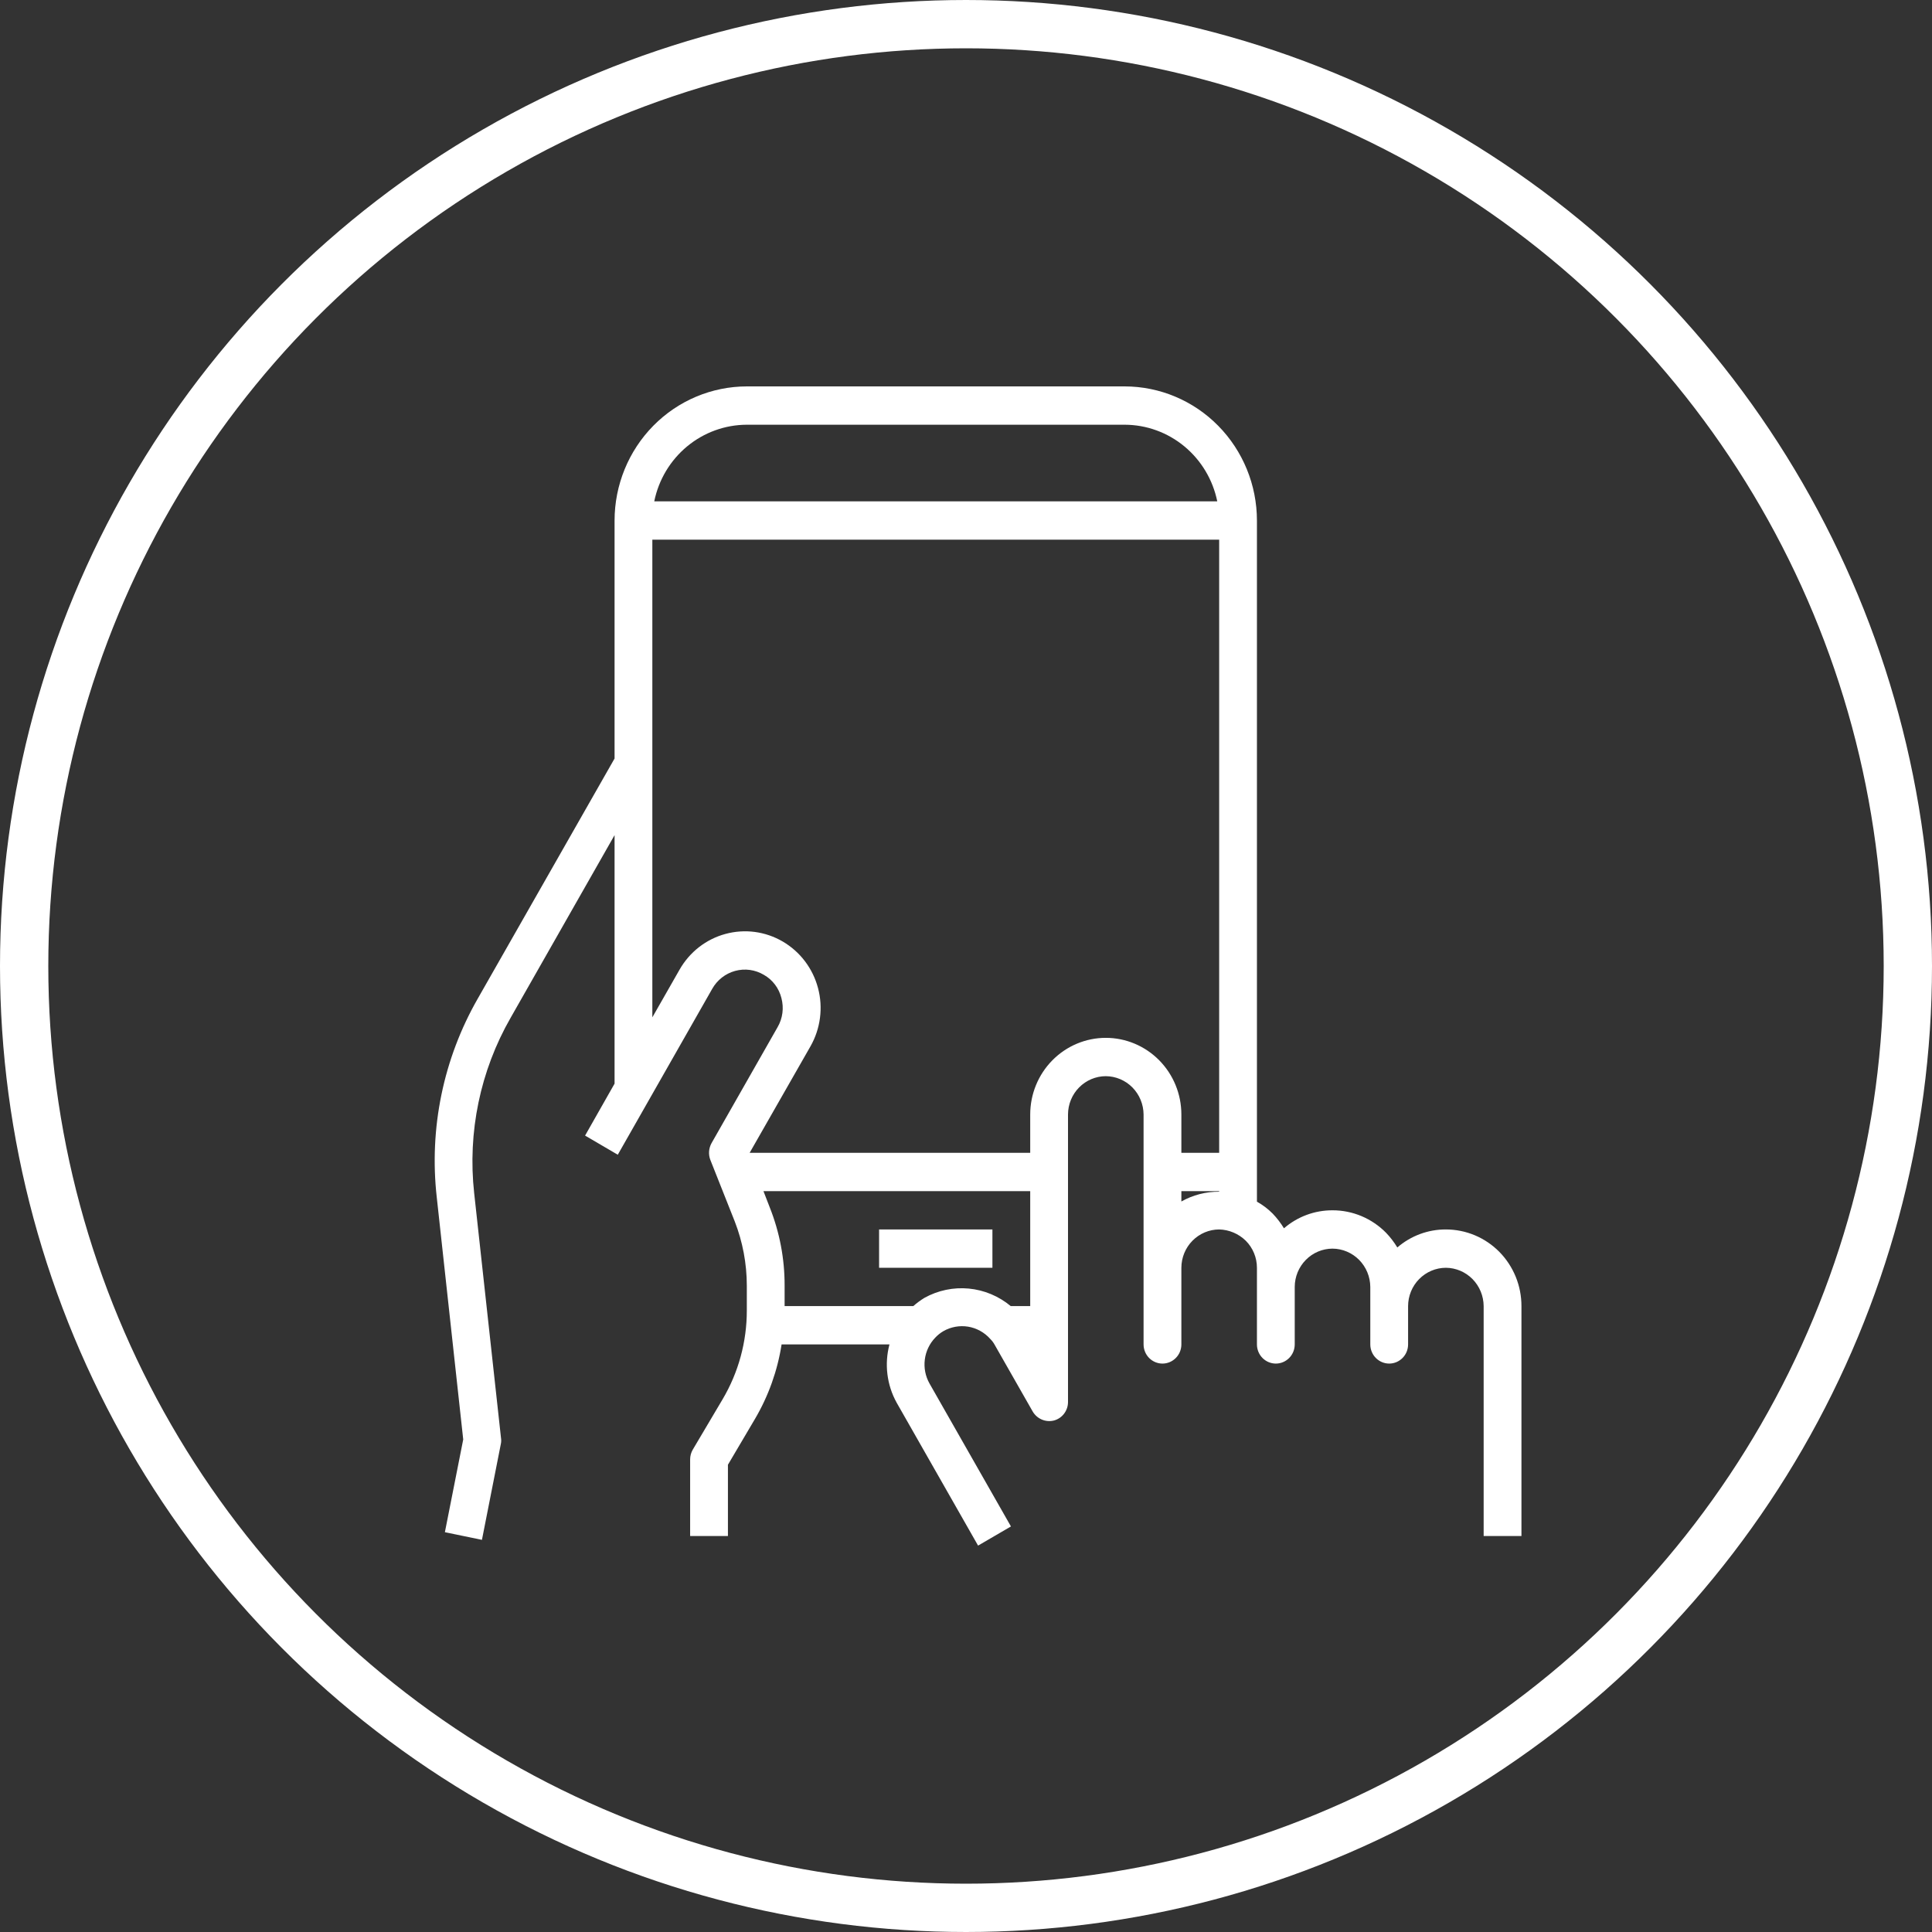 <svg width="80" height="80" viewBox="0 0 80 80" fill="none" xmlns="http://www.w3.org/2000/svg">
<rect x="0" y="0" width="80" height="80" fill="#333333" stroke="none"/>
<circle cx="40" cy="40" r="39" stroke="white" stroke-width="2"/>
<path d="M41.094 50.909H36.401V52.496H41.094V50.909Z" fill="white"/>
<path d="M62.085 51.837C61.794 51.543 61.449 51.309 61.069 51.15C60.689 50.991 60.282 50.909 59.871 50.909C59.134 50.906 58.421 51.171 57.86 51.655C57.726 51.434 57.569 51.229 57.391 51.044C57.1 50.749 56.755 50.516 56.375 50.356C55.995 50.197 55.588 50.115 55.177 50.116C54.44 50.113 53.727 50.377 53.166 50.861C53.032 50.641 52.875 50.436 52.697 50.251C52.504 50.057 52.285 49.891 52.047 49.759V21.554C52.046 20.081 51.468 18.67 50.441 17.628C49.415 16.587 48.023 16.002 46.571 16H30.924C29.472 16.002 28.08 16.587 27.054 17.628C26.027 18.67 25.449 20.081 25.448 21.554V31.408L19.784 41.349C18.358 43.837 17.762 46.725 18.086 49.584L19.181 59.605L18.422 63.445L19.956 63.762L20.738 59.795C20.756 59.714 20.759 59.631 20.746 59.549L19.635 49.41C19.356 46.886 19.885 44.337 21.145 42.142L25.448 34.581V44.871L24.227 47.022L25.581 47.815L29.492 40.944C29.594 40.763 29.731 40.604 29.894 40.477C30.056 40.35 30.243 40.257 30.441 40.203C30.64 40.149 30.847 40.135 31.051 40.163C31.255 40.191 31.451 40.26 31.628 40.365C31.808 40.466 31.965 40.604 32.09 40.769C32.215 40.934 32.305 41.123 32.356 41.325C32.41 41.526 32.425 41.737 32.398 41.944C32.371 42.151 32.303 42.351 32.199 42.531L29.461 47.339C29.404 47.443 29.37 47.559 29.361 47.679C29.353 47.798 29.371 47.918 29.414 48.029L30.424 50.576C30.753 51.422 30.923 52.324 30.924 53.234V54.265C30.925 55.559 30.579 56.829 29.923 57.938L28.687 60.025C28.615 60.148 28.577 60.287 28.577 60.43V63.603H30.142V60.652L31.261 58.756C31.819 57.808 32.194 56.76 32.364 55.669H36.831C36.615 56.482 36.722 57.348 37.128 58.081L40.5 64L41.861 63.207L38.489 57.288C38.32 56.989 38.251 56.642 38.294 56.3C38.336 55.958 38.487 55.639 38.724 55.392C38.823 55.286 38.936 55.195 39.06 55.122C39.371 54.943 39.733 54.877 40.086 54.934C40.438 54.992 40.761 55.17 41.001 55.439C41.079 55.516 41.145 55.604 41.196 55.701L42.761 58.446C42.849 58.597 42.983 58.715 43.142 58.782C43.301 58.849 43.478 58.862 43.645 58.819C43.812 58.774 43.959 58.673 44.064 58.534C44.168 58.395 44.225 58.225 44.224 58.05V46.149C44.225 45.728 44.39 45.325 44.684 45.028C44.977 44.731 45.374 44.563 45.789 44.562C46.203 44.565 46.599 44.733 46.892 45.03C47.184 45.327 47.35 45.729 47.353 46.149V55.669C47.353 55.88 47.436 56.082 47.582 56.23C47.729 56.379 47.928 56.463 48.136 56.463C48.343 56.463 48.542 56.379 48.689 56.23C48.836 56.082 48.918 55.88 48.918 55.669V52.496C48.919 52.075 49.084 51.672 49.378 51.375C49.671 51.078 50.068 50.91 50.483 50.909C50.895 50.919 51.289 51.086 51.586 51.377C51.732 51.523 51.848 51.698 51.927 51.89C52.006 52.082 52.047 52.288 52.047 52.496V55.669C52.047 55.88 52.13 56.082 52.276 56.23C52.423 56.379 52.622 56.463 52.83 56.463C53.037 56.463 53.236 56.379 53.383 56.23C53.529 56.082 53.612 55.88 53.612 55.669V53.289C53.613 52.869 53.778 52.466 54.072 52.169C54.365 51.871 54.762 51.704 55.177 51.703C55.591 51.706 55.987 51.874 56.28 52.171C56.572 52.468 56.738 52.869 56.741 53.289V55.669C56.741 55.88 56.824 56.082 56.97 56.23C57.117 56.379 57.316 56.463 57.524 56.463C57.731 56.463 57.93 56.379 58.077 56.23C58.224 56.082 58.306 55.88 58.306 55.669V54.083C58.307 53.662 58.472 53.259 58.766 52.962C59.059 52.665 59.456 52.497 59.871 52.496C60.285 52.499 60.681 52.667 60.974 52.964C61.266 53.261 61.432 53.663 61.435 54.083V63.603H63V54.083C63 53.666 62.92 53.253 62.763 52.868C62.605 52.482 62.375 52.132 62.085 51.837ZM30.924 17.587H46.571C47.472 17.589 48.345 17.906 49.043 18.484C49.741 19.062 50.222 19.866 50.404 20.76H27.091C27.273 19.866 27.754 19.062 28.452 18.484C29.15 17.906 30.023 17.589 30.924 17.587ZM42.659 54.083H41.853C41.359 53.671 40.754 53.418 40.117 53.357C39.48 53.296 38.84 53.43 38.278 53.742C38.115 53.842 37.961 53.956 37.816 54.083H32.489V53.234C32.492 52.122 32.282 51.02 31.871 49.989L31.613 49.322H42.659V54.083ZM50.483 49.346C49.935 49.342 49.396 49.481 48.918 49.751V49.322H50.483V49.346ZM50.483 47.736H48.918V46.149C48.918 45.307 48.588 44.5 48.001 43.905C47.414 43.31 46.618 42.975 45.789 42.975C44.959 42.975 44.163 43.31 43.576 43.905C42.989 44.5 42.659 45.307 42.659 46.149V47.736H31.041L33.561 43.324C33.766 42.963 33.899 42.565 33.953 42.151C34.007 41.738 33.98 41.318 33.873 40.916C33.767 40.513 33.583 40.136 33.333 39.805C33.083 39.474 32.77 39.197 32.414 38.988C32.059 38.78 31.666 38.645 31.258 38.59C30.851 38.536 30.436 38.564 30.039 38.672C29.642 38.779 29.27 38.966 28.944 39.219C28.618 39.473 28.345 39.79 28.139 40.151L27.012 42.126V22.347H50.483V47.736Z" fill="white"/>
</svg>
